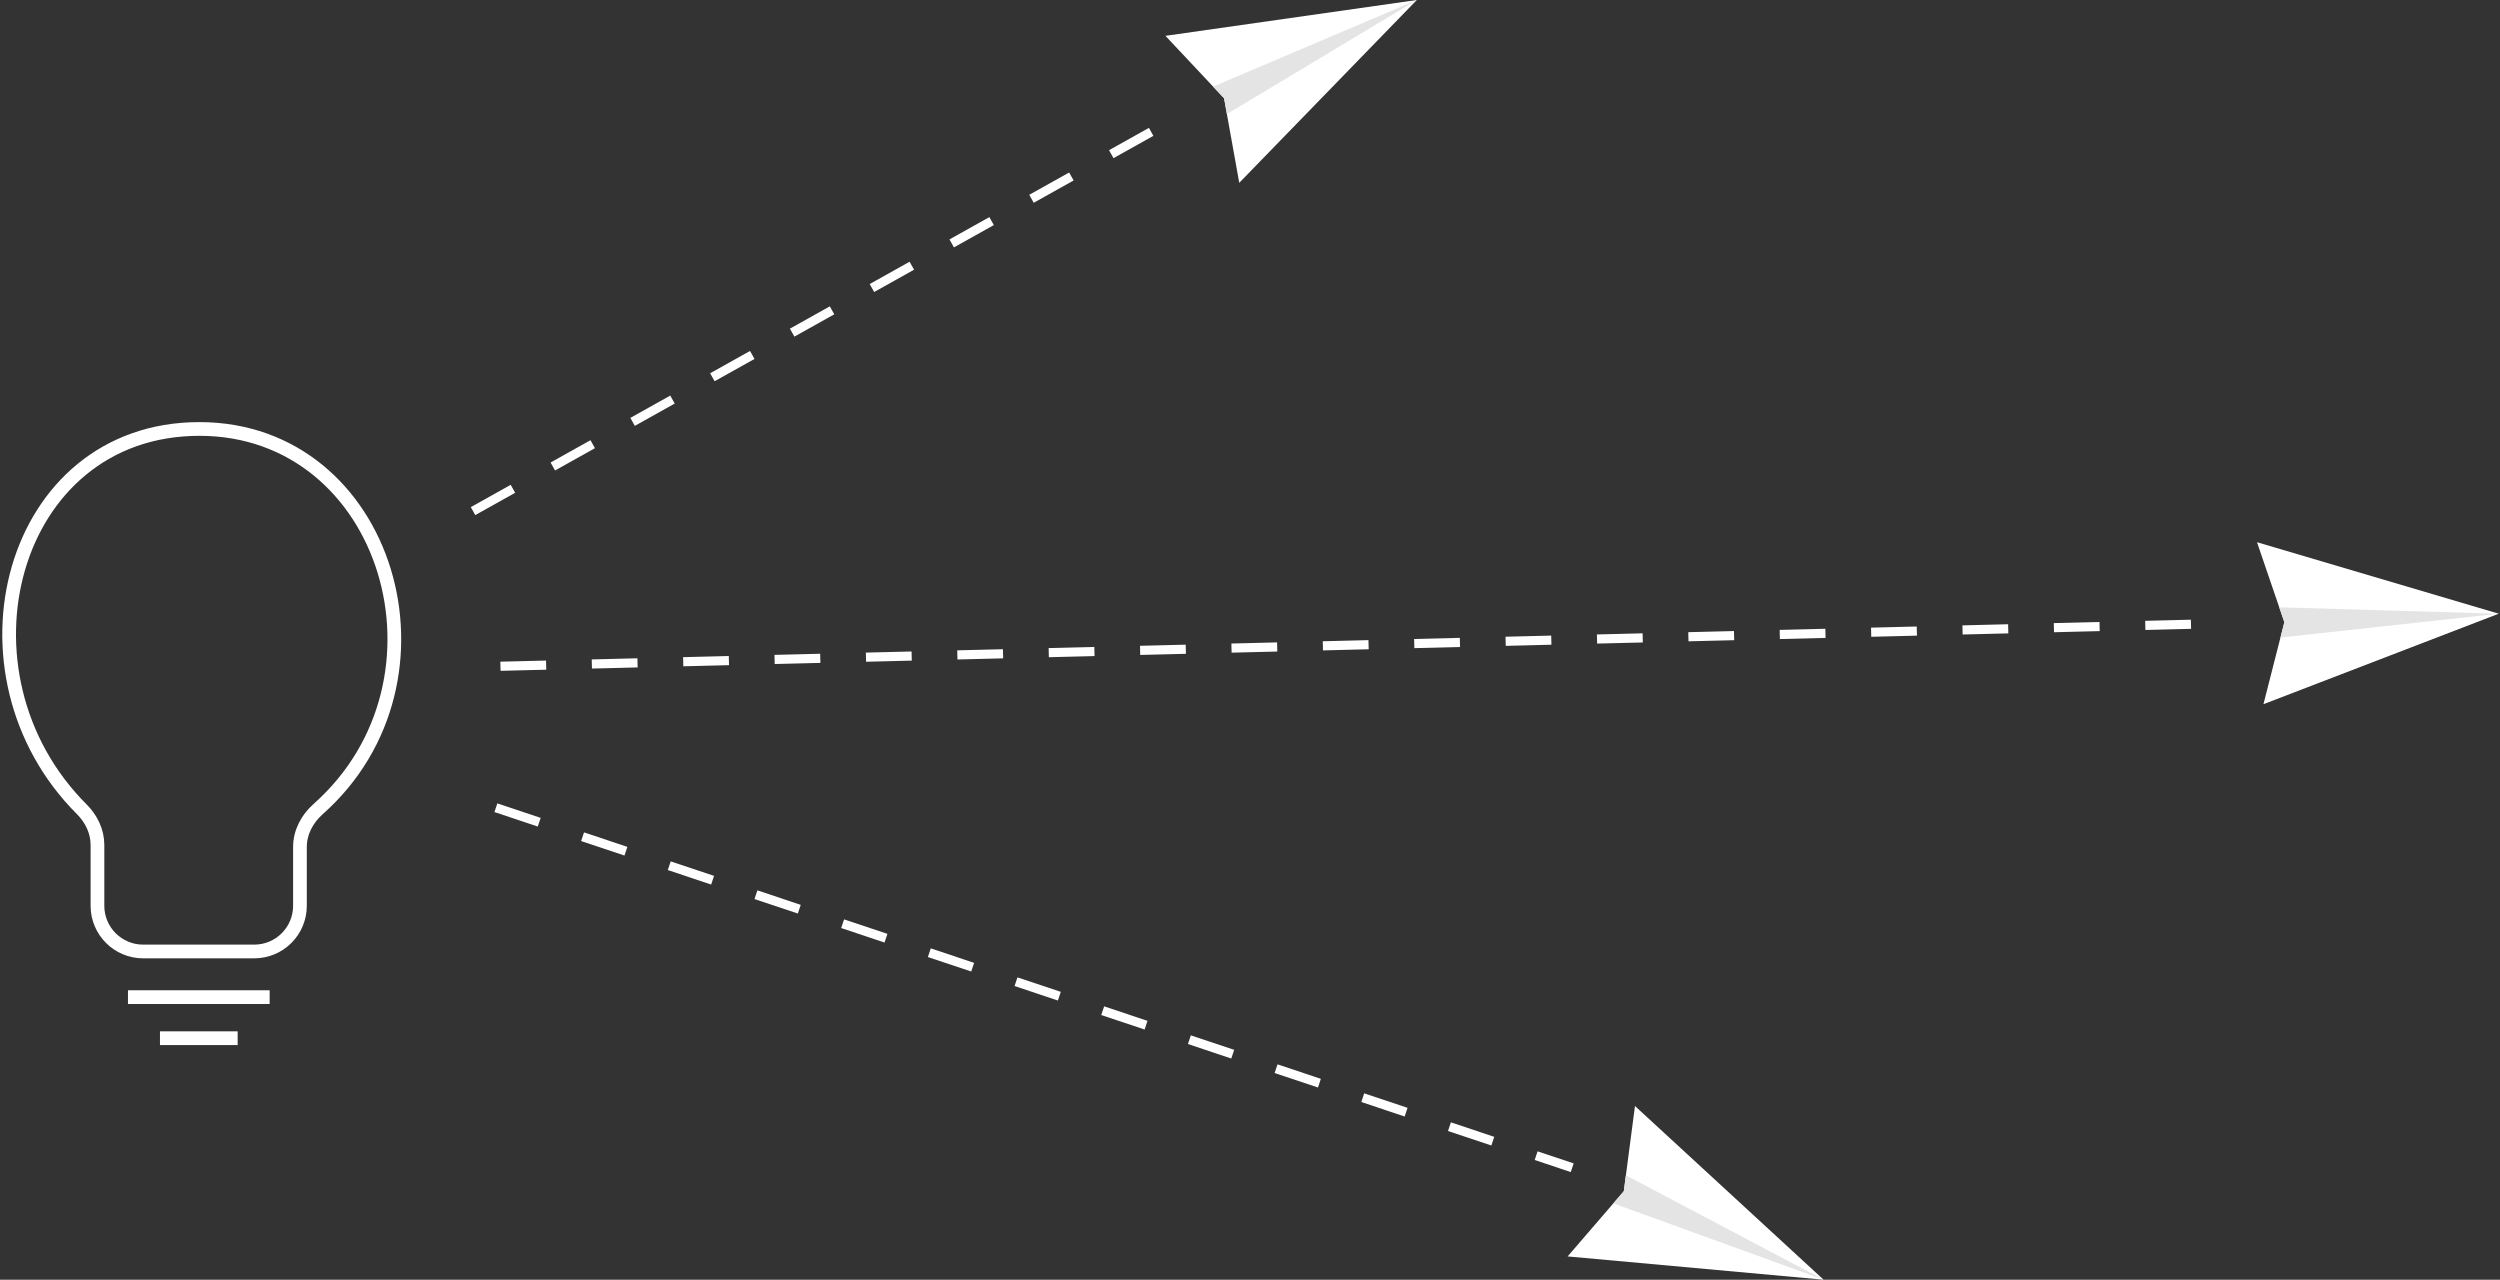 <svg width="547" height="280" viewBox="0 0 547 280" fill="none" xmlns="http://www.w3.org/2000/svg">
<rect x="0" y="0" width="547" height="280" fill="#333333" stroke="none"/>
<path d="M55.63 208.183H31.323C25.8 208.183 21.323 203.706 21.323 198.183V184.861C21.323 181.921 19.988 179.163 17.908 177.085C-11.889 147.322 2.137 93.857 43.632 93.857C85.005 93.857 101.382 148.859 69.601 177.033C67.21 179.153 65.63 182.116 65.63 185.312V198.183C65.63 203.706 61.153 208.183 55.63 208.183Z" stroke="white" stroke-width="3" stroke-linejoin="round"/>
<path d="M28 218.168H59" stroke="white" stroke-width="3" stroke-linejoin="round"/>
<path d="M35 227.154H52" stroke="white" stroke-width="3" stroke-linejoin="round"/>
<path d="M103.5 111.83L252.5 28.5M109.5 145.778L483 136.5" stroke="white" stroke-width="2" stroke-linejoin="round" stroke-dasharray="10 10"/>
<path d="M108.5 176.73L344 255.5" stroke="white" stroke-width="2" stroke-linejoin="round" stroke-dasharray="10 10"/>
<path d="M310 0L255 7.841L267.824 21.499L271.148 40L310 0Z" fill="white"/>
<path d="M310 0L265.43 18.949L267.824 21.499L268.445 24.953L310 0Z" fill="#E4E4E4"/>
<path d="M546.722 134.279L493.827 118.636L499.817 136.147L495.243 154.078L546.722 134.279Z" fill="white"/>
<path d="M546.722 134.279L498.7 132.878L499.817 136.147L498.964 139.494L546.722 134.279Z" fill="#E4E4E4"/>
<path d="M399 280L357.734 242L355.29 260.633L343 274.904L399 280Z" fill="white"/>
<path d="M399 280L355.747 257.155L355.29 260.633L352.996 263.298L399 280Z" fill="#E4E4E4"/>
</svg>
